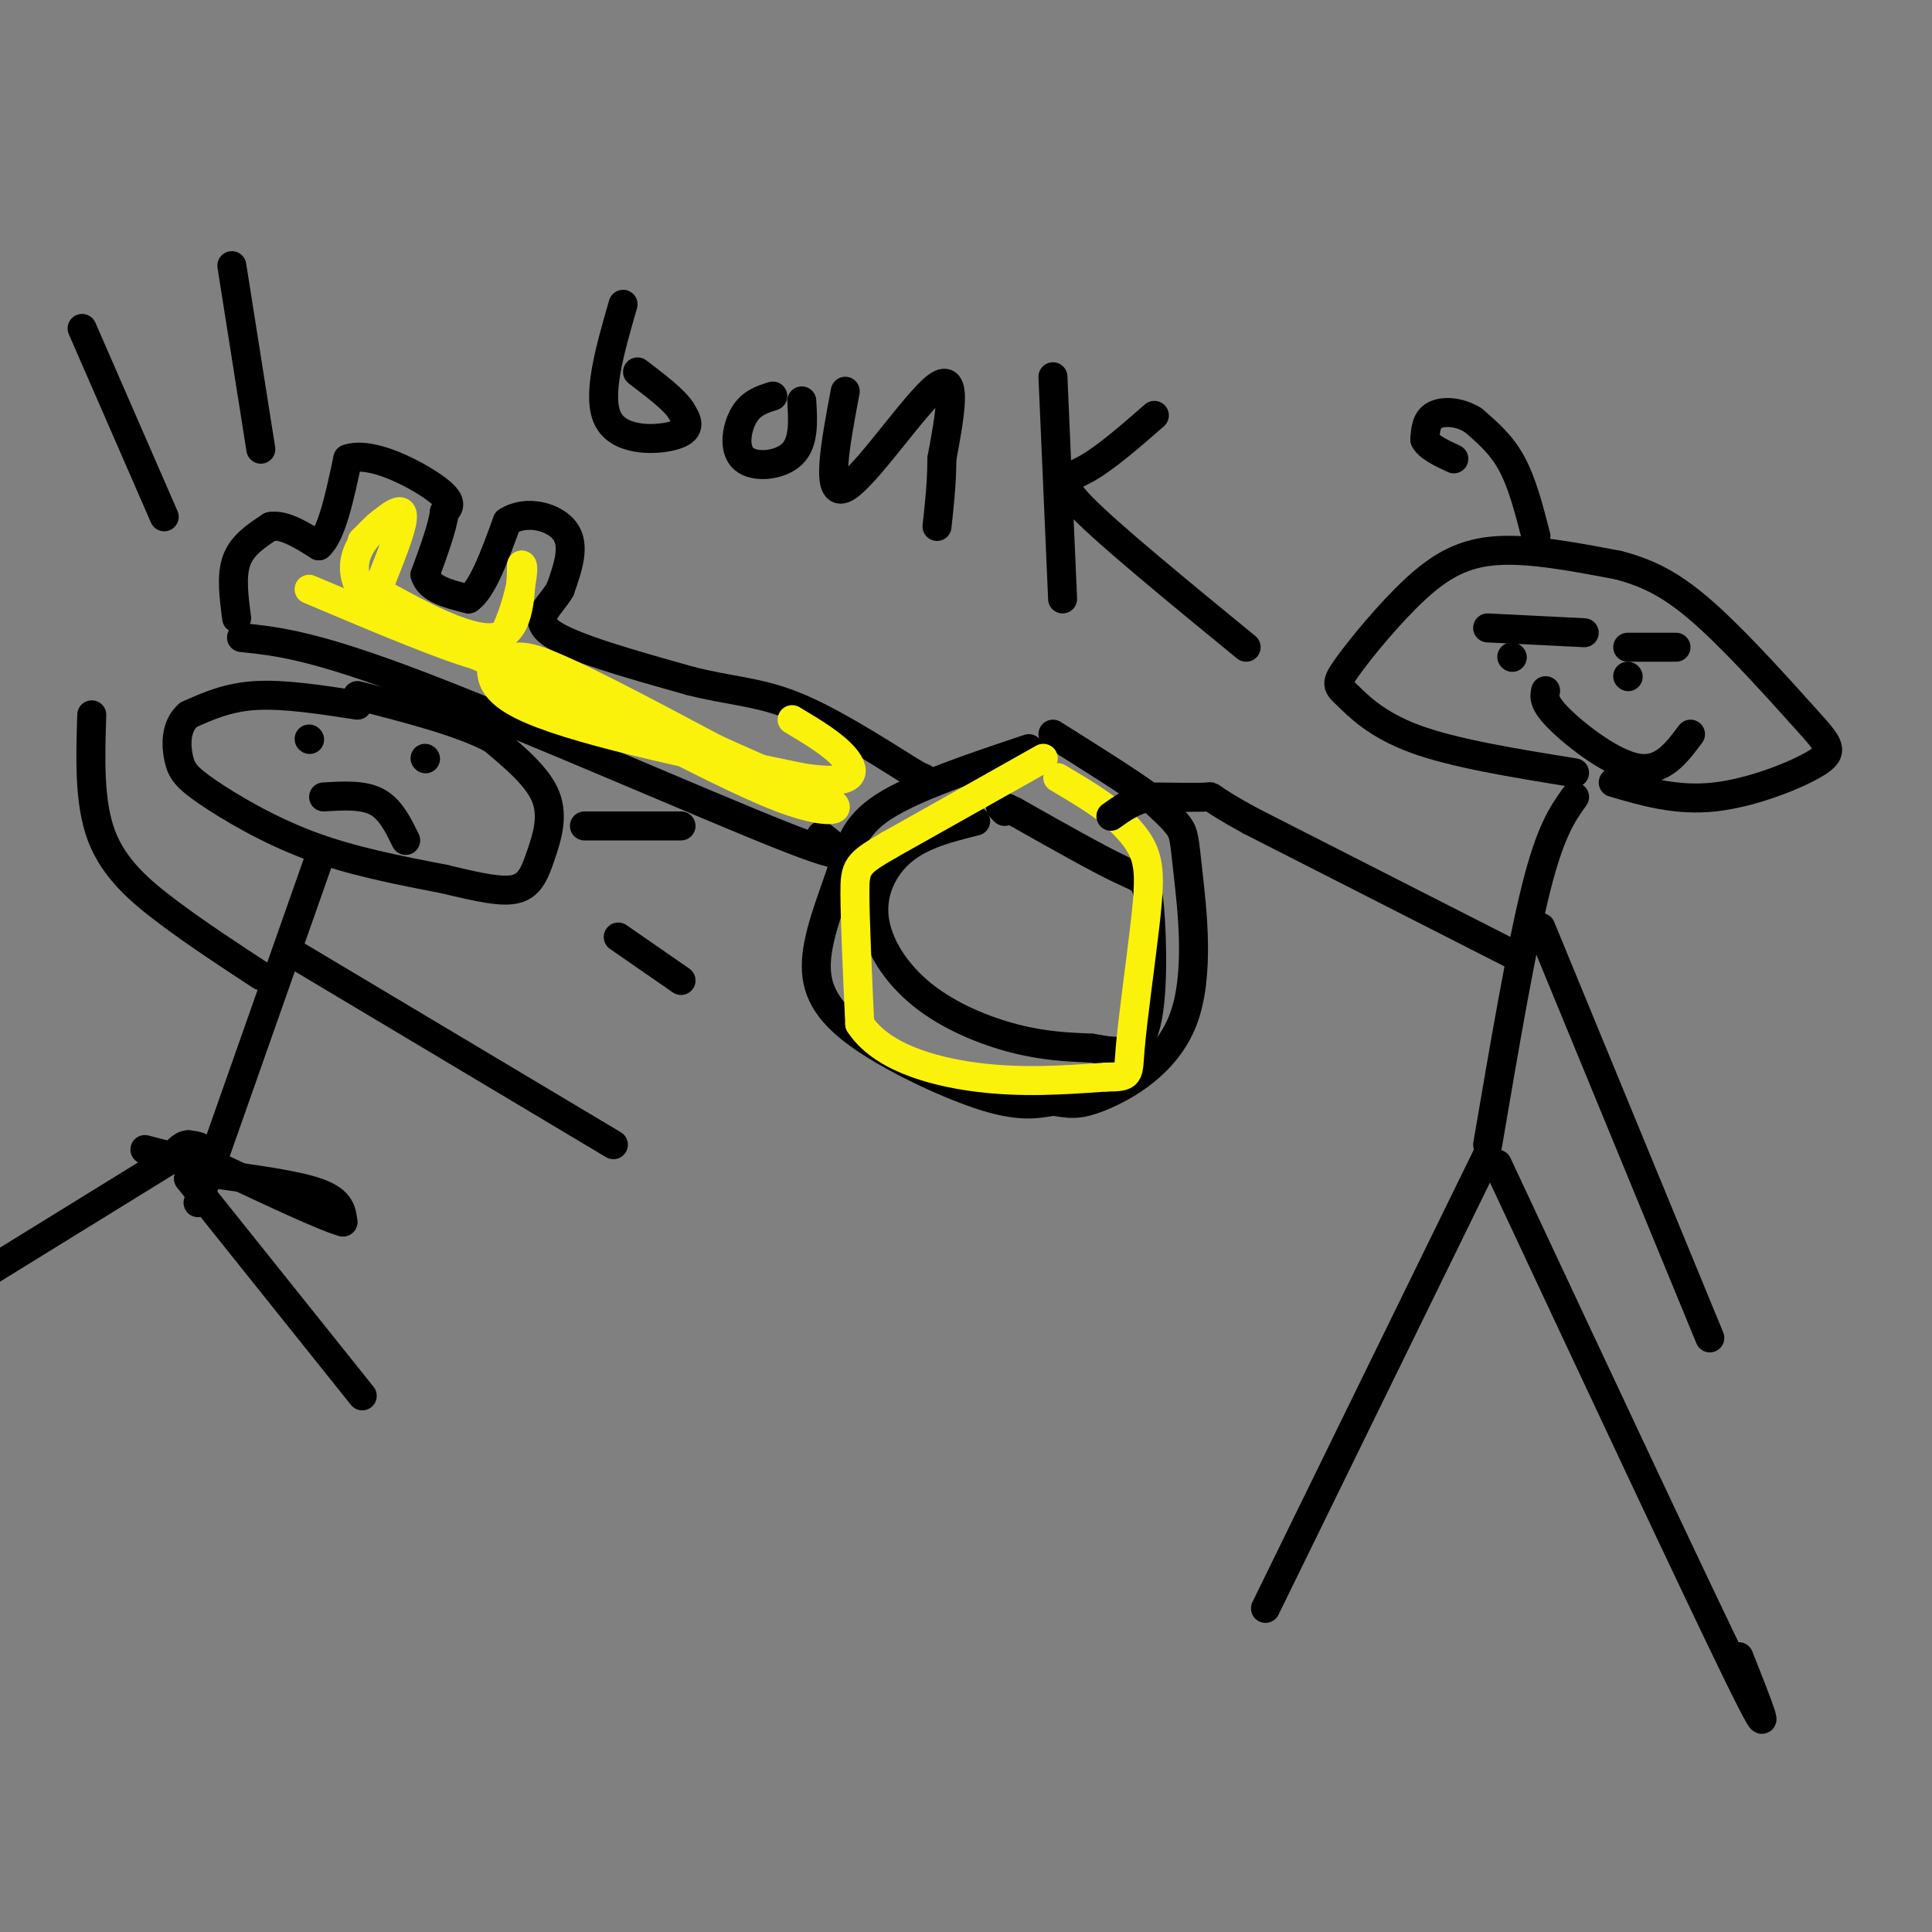 <svg viewBox='0 0 400 400' version='1.1' xmlns='http://www.w3.org/2000/svg' xmlns:xlink='http://www.w3.org/1999/xlink'><rect x="0" y="0" width="400" height="400" fill="#808080" stroke="none"/><g fill='none' stroke='rgb(0,0,0)' stroke-width='6' stroke-linecap='round' stroke-linejoin='round'><path d='M213,155c-11.846,3.966 -23.691,7.932 -30,12c-6.309,4.068 -7.080,8.236 -9,14c-1.920,5.764 -4.989,13.122 -5,19c-0.011,5.878 3.035,10.275 10,15c6.965,4.725 17.847,9.779 25,12c7.153,2.221 10.576,1.611 14,1'/><path d='M218,228c3.419,0.450 4.966,1.074 10,-1c5.034,-2.074 13.556,-6.844 17,-16c3.444,-9.156 1.812,-22.696 1,-30c-0.812,-7.304 -0.803,-8.373 -2,-10c-1.197,-1.627 -3.598,-3.814 -6,-6'/><path d='M238,165c-4.333,-3.167 -12.167,-8.083 -20,-13'/><path d='M202,170c-5.483,1.367 -10.967,2.734 -15,6c-4.033,3.266 -6.617,8.432 -6,14c0.617,5.568 4.435,11.537 10,16c5.565,4.463 12.876,7.418 19,9c6.124,1.582 11.062,1.791 16,2'/><path d='M226,217c4.880,0.829 9.081,1.903 11,-4c1.919,-5.903 1.555,-18.781 1,-25c-0.555,-6.219 -1.301,-5.777 -6,-8c-4.699,-2.223 -13.349,-7.112 -22,-12'/><path d='M210,168c-4.000,-2.000 -3.000,-1.000 -2,0'/><path d='M170,173c4.133,3.222 8.267,6.444 -8,0c-16.267,-6.444 -52.933,-22.556 -75,-31c-22.067,-8.444 -29.533,-9.222 -37,-10'/><path d='M49,128c-0.583,-4.417 -1.167,-8.833 0,-12c1.167,-3.167 4.083,-5.083 7,-7'/><path d='M56,109c2.833,-0.500 6.417,1.750 10,4'/><path d='M66,113c2.667,-2.333 4.333,-10.167 6,-18'/><path d='M72,95c4.844,-1.689 13.956,3.089 18,6c4.044,2.911 3.022,3.956 2,5'/><path d='M92,106c-0.333,3.000 -2.167,8.000 -4,13'/><path d='M88,119c0.833,3.000 4.917,4.000 9,5'/><path d='M97,124c2.833,-1.833 5.417,-8.917 8,-16'/><path d='M105,108c3.956,-2.578 9.844,-1.022 12,2c2.156,3.022 0.578,7.511 -1,12'/><path d='M116,122c-1.889,3.422 -6.111,5.978 -2,9c4.111,3.022 16.556,6.511 29,10'/><path d='M143,141c8.067,2.044 13.733,2.156 21,5c7.267,2.844 16.133,8.422 25,14'/><path d='M189,160c4.500,2.500 3.250,1.750 2,1'/></g>
<g fill='none' stroke='rgb(251,242,11)' stroke-width='6' stroke-linecap='round' stroke-linejoin='round'><path d='M64,122c14.667,6.200 29.333,12.400 36,14c6.667,1.600 5.333,-1.400 12,1c6.667,2.400 21.333,10.200 36,18'/><path d='M148,155c11.167,5.131 21.083,8.958 24,11c2.917,2.042 -1.167,2.298 -8,0c-6.833,-2.298 -16.417,-7.149 -26,-12'/><path d='M138,154c-14.333,-6.667 -37.167,-17.333 -60,-28'/><path d='M78,126c-9.200,-8.267 -2.200,-14.933 0,-17c2.200,-2.067 -0.400,0.467 -3,3'/><path d='M75,112c1.489,-1.489 6.711,-6.711 8,-6c1.289,0.711 -1.356,7.356 -4,14'/><path d='M79,120c-1.345,2.417 -2.708,1.458 2,4c4.708,2.542 15.488,8.583 21,8c5.512,-0.583 5.756,-7.792 6,-15'/><path d='M108,117c0.762,-0.155 -0.333,6.958 -3,13c-2.667,6.042 -6.905,11.012 3,16c9.905,4.988 33.952,9.994 58,15'/><path d='M166,161c11.511,1.800 11.289,-1.200 9,-4c-2.289,-2.800 -6.644,-5.400 -11,-8'/><path d='M216,157c0.000,0.000 -32.000,18.000 -32,18'/><path d='M184,175c-6.578,3.822 -7.022,4.378 -7,10c0.022,5.622 0.511,16.311 1,27'/><path d='M178,212c4.289,6.644 14.511,9.756 24,11c9.489,1.244 18.244,0.622 27,0'/><path d='M229,223c5.147,-0.057 4.514,-0.201 5,-6c0.486,-5.799 2.093,-17.254 3,-25c0.907,-7.746 1.116,-11.785 0,-15c-1.116,-3.215 -3.558,-5.608 -6,-8'/><path d='M231,169c-3.000,-2.667 -7.500,-5.333 -12,-8'/></g>
<g fill='none' stroke='rgb(0,0,0)' stroke-width='6' stroke-linecap='round' stroke-linejoin='round'><path d='M308,239c0.000,0.000 -46.000,94.000 -46,94'/><path d='M310,241c20.833,44.500 41.667,89.000 50,106c8.333,17.000 4.167,6.500 0,-4'/><path d='M308,237c3.500,-20.500 7.000,-41.000 10,-53c3.000,-12.000 5.500,-15.500 8,-19'/><path d='M314,198c0.000,0.000 -55.000,-28.000 -55,-28'/><path d='M259,170c-10.022,-5.467 -7.578,-5.133 -9,-5c-1.422,0.133 -6.711,0.067 -12,0'/><path d='M238,165c-3.333,0.667 -5.667,2.333 -8,4'/><path d='M319,192c0.000,0.000 35.000,85.000 35,85'/><path d='M326,160c-12.450,-2.010 -24.900,-4.020 -33,-7c-8.100,-2.980 -11.850,-6.931 -14,-9c-2.150,-2.069 -2.700,-2.256 0,-6c2.700,-3.744 8.650,-11.047 14,-16c5.350,-4.953 10.100,-7.558 17,-8c6.900,-0.442 15.950,1.279 25,3'/><path d='M335,117c7.062,1.795 12.215,4.782 19,11c6.785,6.218 15.200,15.667 20,21c4.800,5.333 5.985,6.551 2,9c-3.985,2.449 -13.138,6.128 -21,7c-7.862,0.872 -14.431,-1.064 -21,-3'/><path d='M308,130c0.000,0.000 20.000,1.000 20,1'/><path d='M337,134c0.000,0.000 10.000,0.000 10,0'/><path d='M320,143c-0.267,1.267 -0.533,2.533 3,6c3.533,3.467 10.867,9.133 16,10c5.133,0.867 8.067,-3.067 11,-7'/><path d='M74,146c-7.583,-1.167 -15.167,-2.333 -21,-2c-5.833,0.333 -9.917,2.167 -14,4'/><path d='M39,148c-2.737,2.386 -2.579,6.351 -2,9c0.579,2.649 1.579,3.982 6,7c4.421,3.018 12.263,7.719 21,11c8.737,3.281 18.368,5.140 28,7'/><path d='M92,182c7.477,1.807 12.169,2.825 15,2c2.831,-0.825 3.801,-3.491 5,-7c1.199,-3.509 2.628,-7.860 1,-12c-1.628,-4.140 -6.314,-8.070 -11,-12'/><path d='M102,153c-6.500,-3.500 -17.250,-6.250 -28,-9'/><path d='M64,153c0.000,0.000 0.100,0.100 0.1,0.1'/><path d='M88,157c0.000,0.000 0.100,0.100 0.1,0.1'/><path d='M67,165c4.083,-0.250 8.167,-0.500 11,1c2.833,1.500 4.417,4.750 6,8'/><path d='M66,178c0.000,0.000 -25.000,71.000 -25,71'/><path d='M37,239c0.000,0.000 -47.000,29.000 -47,29'/><path d='M39,244c0.000,0.000 36.000,45.000 36,45'/><path d='M54,202c-6.511,-4.267 -13.022,-8.533 -19,-13c-5.978,-4.467 -11.422,-9.133 -14,-16c-2.578,-6.867 -2.289,-15.933 -2,-25'/><path d='M60,197c0.000,0.000 67.000,40.000 67,40'/><path d='M34,107c0.000,0.000 -17.000,-39.000 -17,-39'/><path d='M54,93c0.000,0.000 -6.000,-38.000 -6,-38'/><path d='M121,171c0.000,0.000 20.000,0.000 20,0'/><path d='M128,194c0.000,0.000 13.000,9.000 13,9'/><path d='M129,63c-2.800,9.689 -5.600,19.378 -3,24c2.600,4.622 10.600,4.178 14,3c3.400,-1.178 2.200,-3.089 1,-5'/><path d='M141,85c-1.333,-2.167 -5.167,-5.083 -9,-8'/><path d='M160,82c-2.250,0.708 -4.500,1.417 -6,4c-1.500,2.583 -2.250,7.042 0,9c2.250,1.958 7.500,1.417 10,-1c2.500,-2.417 2.250,-6.708 2,-11'/><path d='M175,81c-2.089,11.111 -4.178,22.222 0,20c4.178,-2.222 14.622,-17.778 19,-21c4.378,-3.222 2.689,5.889 1,15'/><path d='M195,95c0.000,4.833 -0.500,9.417 -1,14'/><path d='M218,78c0.000,0.000 2.000,46.000 2,46'/><path d='M239,86c-5.044,4.400 -10.089,8.800 -14,11c-3.911,2.200 -6.689,2.200 -1,8c5.689,5.800 19.844,17.400 34,29'/><path d='M313,136c0.000,0.000 0.100,0.100 0.1,0.1'/><path d='M337,140c0.000,0.000 0.100,0.100 0.1,0.1'/><path d='M318,111c-1.417,-5.500 -2.833,-11.000 -5,-15c-2.167,-4.000 -5.083,-6.500 -8,-9'/><path d='M305,87c-2.933,-1.844 -6.267,-1.956 -8,-1c-1.733,0.956 -1.867,2.978 -2,5'/><path d='M295,91c0.667,1.500 3.333,2.750 6,4'/><path d='M30,238c3.933,1.044 7.867,2.089 10,2c2.133,-0.089 2.467,-1.311 2,-2c-0.467,-0.689 -1.733,-0.844 -3,-1'/><path d='M39,237c-0.833,0.000 -1.417,0.500 -2,1'/><path d='M44,243c8.750,1.167 17.500,2.333 22,4c4.500,1.667 4.750,3.833 5,6'/><path d='M71,253c-3.333,-0.833 -14.167,-5.917 -25,-11'/></g>
</svg>